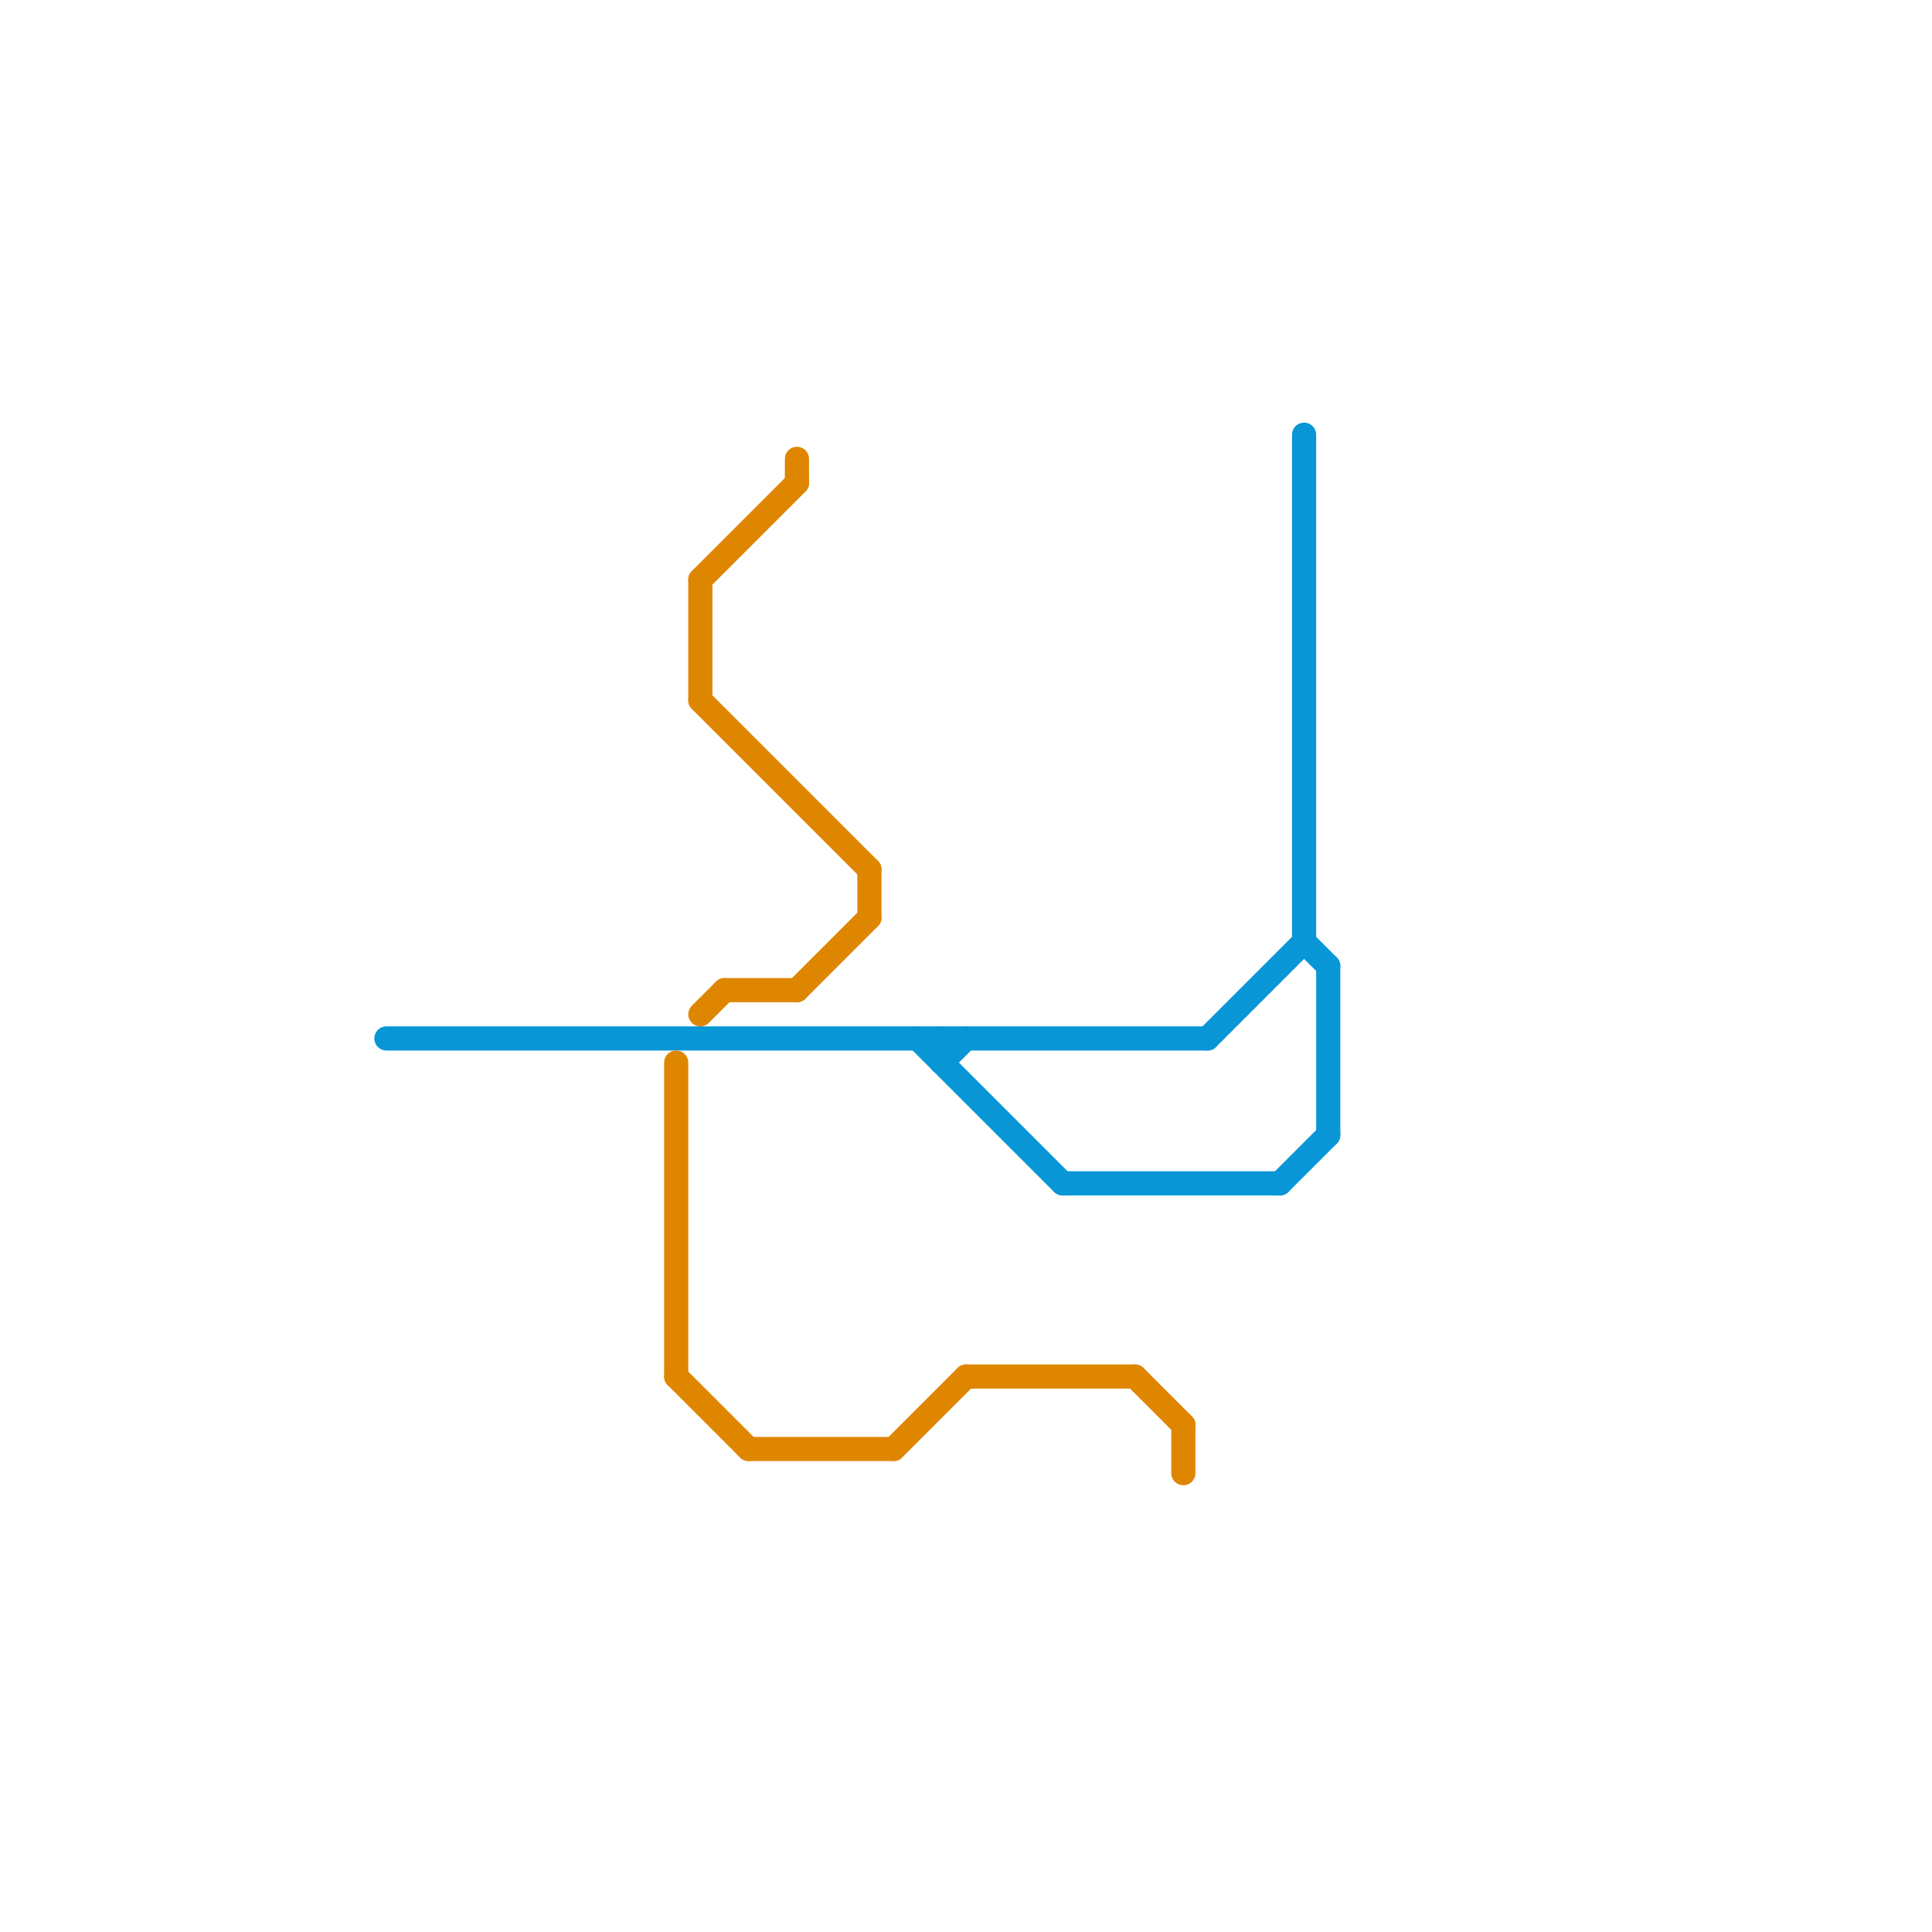 
<svg version="1.1" xmlns="http://www.w3.org/2000/svg" viewBox="0 0 80 80">
<style>text { font: 1px Helvetica; font-weight: 600; white-space: pre; dominant-baseline: central; } line { stroke-width: 1; fill: none; stroke-linecap: round; stroke-linejoin: round; } .c0 { stroke: #0896d7 } .c1 { stroke: #df8600 }</style><defs><g id="wm-xf"><circle r="1.2" fill="#000"/><circle r="0.9" fill="#fff"/><circle r="0.6" fill="#000"/><circle r="0.3" fill="#fff"/></g><g id="wm"><circle r="0.6" fill="#000"/><circle r="0.3" fill="#fff"/></g></defs><line class="c0" x1="16" y1="43" x2="50" y2="43"/><line class="c0" x1="39" y1="43" x2="39" y2="44"/><line class="c0" x1="55" y1="40" x2="55" y2="47"/><line class="c0" x1="54" y1="18" x2="54" y2="39"/><line class="c0" x1="50" y1="43" x2="54" y2="39"/><line class="c0" x1="53" y1="49" x2="55" y2="47"/><line class="c0" x1="39" y1="44" x2="40" y2="43"/><line class="c0" x1="44" y1="49" x2="53" y2="49"/><line class="c0" x1="54" y1="39" x2="55" y2="40"/><line class="c0" x1="38" y1="43" x2="44" y2="49"/><line class="c1" x1="28" y1="44" x2="28" y2="57"/><line class="c1" x1="29" y1="24" x2="29" y2="29"/><line class="c1" x1="29" y1="42" x2="30" y2="41"/><line class="c1" x1="30" y1="41" x2="33" y2="41"/><line class="c1" x1="31" y1="60" x2="37" y2="60"/><line class="c1" x1="33" y1="41" x2="36" y2="38"/><line class="c1" x1="47" y1="57" x2="49" y2="59"/><line class="c1" x1="49" y1="59" x2="49" y2="61"/><line class="c1" x1="29" y1="29" x2="36" y2="36"/><line class="c1" x1="36" y1="36" x2="36" y2="38"/><line class="c1" x1="33" y1="19" x2="33" y2="20"/><line class="c1" x1="29" y1="24" x2="33" y2="20"/><line class="c1" x1="28" y1="57" x2="31" y2="60"/><line class="c1" x1="37" y1="60" x2="40" y2="57"/><line class="c1" x1="40" y1="57" x2="47" y2="57"/>
</svg>
